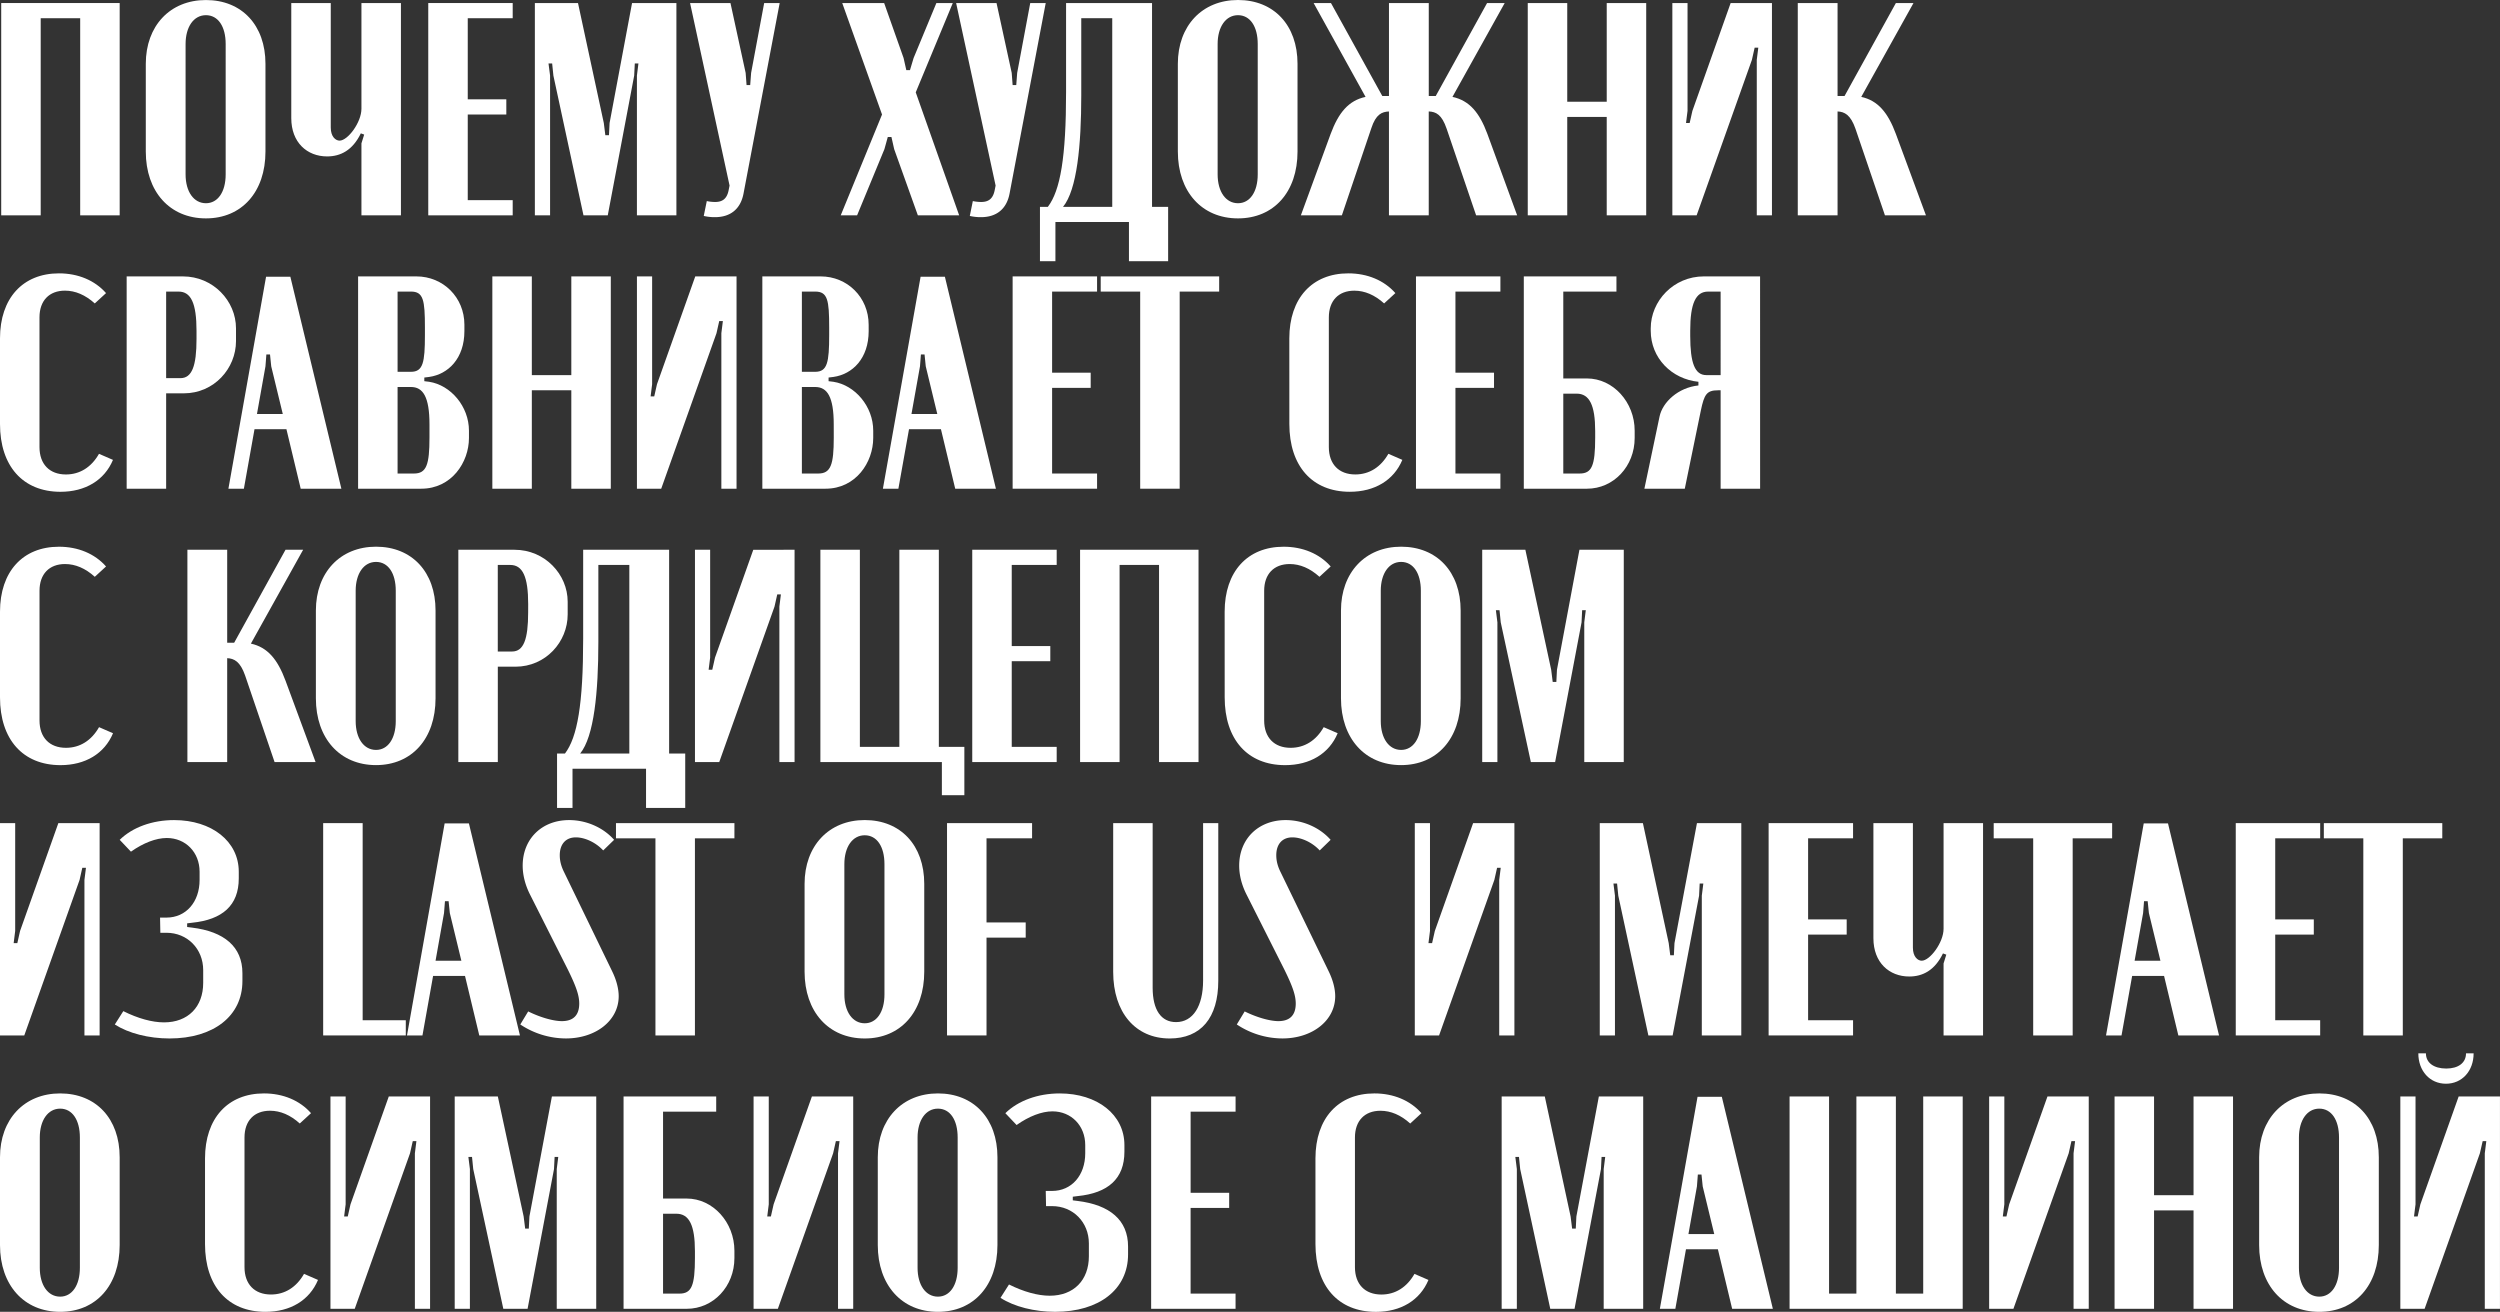 <?xml version="1.0" encoding="UTF-8"?> <svg xmlns="http://www.w3.org/2000/svg" viewBox="0 0 3604.04 1891.16"><rect x="0" y="0" width="3604.04" height="1891.16" fill="#333333" stroke="none"/> <defs> <style>.cls-1{fill:#fff;}</style> </defs> <g id="Слой_2" data-name="Слой 2"> <g id="PATTERN"> <path class="cls-1" d="M1.75,4.38H172.52V310.45H115.6V26.27H58.67V310.45H1.75Z"></path> <path class="cls-1" d="M210.18,92c0-54.73,35-91.95,86.69-91.95S382.7,36.34,382.7,92V218.5c0,58.23-34.16,96.33-85.83,96.33-52.1,0-86.69-38.54-86.69-96.33Zm57.36,159.39c0,25,11.82,41.59,29.33,41.59,17.08,0,28.46-16.2,28.46-41.59V63.49c0-25.4-10.94-41.6-28.46-41.6s-29.33,16.64-29.33,41.6Z"></path> <path class="cls-1" d="M471.58,225.5c-28.9,0-51.67-20.14-51.67-55.17V4.38h56.92V183.9c0,13.14,7,18.83,12.7,18.83,11.83,0,31.53-26.27,31.53-46V4.38H578V310.45H521.06V206.67L525,194l-4.82-1.76C508.36,216.74,490.85,225.5,471.58,225.5Z"></path> <path class="cls-1" d="M739.11,4.38V26.27h-64.8V143.18h55.61v21.9H674.31V288.55h64.8v21.9H617.39V4.38Z"></path> <path class="cls-1" d="M975.12,310.45H918.19V109l2.19-17.52h-5.25L914.25,109,876.16,310.45h-35L797.78,109,796,91.51h-5.26L793,109V310.45H771.07V4.38h62.18l37.22,173,2.19,17.51h5.25l.88-17.51,32.4-173h63.93Z"></path> <path class="cls-1" d="M1074.94,105.09l1.32,17.51h5.25l1.32-17.51L1101.65,4.38H1124l-52.1,274.54c-4.38,23.21-19.71,34.15-41.16,34.15a70.14,70.14,0,0,1-16.2-1.75l4.38-21.45a57.84,57.84,0,0,0,11.82,1.31c9.63,0,17.08-3.5,19.7-17.08l1.32-6.56L994.81,4.38h58.24Z"></path> <path class="cls-1" d="M1302.62,83.63l3.94,17.52h5.26l5.25-17.52,32.84-79.25h23.65l-53.42,128.73,62.61,177.34H1323.2L1289.05,215l-3.94-17.51h-5.26L1275,215l-39.41,95.46H1212l59.55-145.37L1214.18,4.38h60.42Z"></path> <path class="cls-1" d="M1458.5,105.09l1.32,17.51h5.25l1.31-17.51L1485.21,4.38h22.33l-52.1,274.54c-4.38,23.21-19.71,34.15-41.16,34.15a70.09,70.09,0,0,1-16.2-1.75l4.37-21.45a57.94,57.94,0,0,0,11.83,1.31c9.63,0,17.07-3.5,19.7-17.08l1.31-6.56L1378.37,4.38h58.24Z"></path> <path class="cls-1" d="M1499.22,376.56V298.19h11.38c18-23.65,26.27-71.38,26.27-165.52V4.38h123.92V298.19H1684v78.37h-56.49V320.08h-106v56.48Zm104.21-78.37V26.27h-44.66V137.49c0,71.81-6.13,136.18-26.27,160.7Z"></path> <path class="cls-1" d="M1698,92C1698,37.22,1733,0,1784.71,0s85.82,36.34,85.82,92V218.5c0,58.23-34.15,96.33-85.82,96.33-52.11,0-86.7-38.54-86.7-96.33Zm57.36,159.39c0,25,11.82,41.59,29.34,41.59,17.08,0,28.46-16.2,28.46-41.59V63.49c0-25.4-11-41.6-28.46-41.6s-29.34,16.64-29.34,41.6Z"></path> <path class="cls-1" d="M2128,310.45l-42.47-124.79c-7-20.58-15.33-24.53-25.84-25V310.45h-57.36V160.7c-10.07.43-18.83,3.94-25.4,24.08l-42.47,125.67h-59.11l42.91-117.35c11.38-30.65,25.83-48.17,50.35-53.42L1893.74,4.38h25l74,134h9.63V4.38h57.36v134h10.07l74-134h25.4l-75.32,135.3c24.53,5.25,39,22.77,50.36,53.42l42.91,117.35Z"></path> <path class="cls-1" d="M2259.36,4.38V146.69h56.92V4.38h56.92V310.45h-56.92V168.58h-56.92V310.45h-56.92V4.38Z"></path> <path class="cls-1" d="M2554.48,4.38V310.45h-21.89V86.26l2.19-17.51h-5.26l-3.94,17.51-79.69,224.19h-35V4.38h21.89V159.82l-2.19,17.52h5.26l3.94-17.52L2494.93,4.38Z"></path> <path class="cls-1" d="M2717.37,310.45l-42.48-124.79c-7-20.15-15.76-24.53-25.83-25V310.45H2591.7V4.38h57.36v134h10.07l74-134h25.4l-75.32,135.3c24.09,5.25,38.54,22.77,49.92,53.42l43.35,117.35Z"></path> <path class="cls-1" d="M0,487.79c0-57.8,32.84-93.71,85-93.71,27.58,0,51.66,10.07,67.87,28.46l-16.21,14.89C123,425.17,108.59,419,93.7,419c-22.77,0-36.78,14.45-36.78,38.53v187C56.92,669.06,71.37,684,95,684c20.14,0,36.78-10.51,47.72-29.77l20.15,8.75c-12.26,29.34-39.85,46-75.75,46C32.84,708.91,0,671.69,0,611.27Z"></path> <path class="cls-1" d="M263.59,398.46c43.79,0,76.63,35.47,76.63,74.88v18.39c0,39.41-31.53,75.31-75.31,75.31h-25.4V704.53H182.59V398.46Zm19.71,78.38c0-39.41-7.88-56.48-25.84-56.48H239.51V545.15h20.58c16.64,0,23.21-17.52,23.21-56.49Z"></path> <path class="cls-1" d="M383.57,398.9h35l73.56,305.63H433.49l-20.58-85.82h-46l-15.32,85.82H329.28Zm-.87,129.17-12.26,68.75h37.21L391,528.07,389.26,511H384Z"></path> <path class="cls-1" d="M669.49,477.28c0,39.41-23.21,62.18-50.79,66.12l-7,.87v5.26l7,.87c31.09,4.82,57.36,35.47,57.36,70.5v10.51c0,35-25,73.12-68.75,73.12H516.24V398.46h84.07c38.53,0,69.18,30.22,69.18,69.62ZM592.43,536c17.51,0,20.14-13.57,20.14-53V472c0-39.4-2.19-51.66-20.14-51.66H573.16V536Zm26.71,75.75c0-39.4-9.2-53.85-26.71-53.85H573.16V682.64H596.8c18,0,22.34-12.7,22.34-51.67Z"></path> <path class="cls-1" d="M766.69,398.46V540.77h56.93V398.46h56.92V704.53H823.62V562.66H766.69V704.53H709.77V398.46Z"></path> <path class="cls-1" d="M1061.81,398.46V704.53h-21.89V480.34l2.19-17.51h-5.25l-3.94,17.51-79.7,224.19h-35V398.46h21.9V553.9l-2.19,17.52h5.25l3.94-17.52,55.18-155.44Z"></path> <path class="cls-1" d="M1252.29,477.28c0,39.41-23.21,62.18-50.8,66.12l-7,.87v5.26l7,.87c31.09,4.82,57.36,35.47,57.36,70.5v10.51c0,35-24.95,73.12-68.74,73.12H1099V398.46h84.07c38.54,0,69.19,30.22,69.19,69.62ZM1175.22,536c17.52,0,20.14-13.57,20.14-53V472c0-39.4-2.19-51.66-20.14-51.66H1156V536Zm26.71,75.75c0-39.4-9.19-53.85-26.71-53.85H1156V682.64h23.64c18,0,22.33-12.7,22.33-51.67Z"></path> <path class="cls-1" d="M1327.16,398.9h35l73.57,305.63h-58.68l-20.58-85.82h-46l-15.33,85.82h-22.33Zm-.88,129.17L1314,596.82h37.22l-16.64-68.75L1332.85,511h-5.26Z"></path> <path class="cls-1" d="M1581.55,398.46v21.9h-64.81V537.27h55.61v21.89h-55.61V682.64h64.81v21.89H1459.82V398.46Z"></path> <path class="cls-1" d="M1757.57,420.36h-56.93V704.53h-56.92V420.36H1586.8v-21.9h170.77Z"></path> <path class="cls-1" d="M1858.71,487.79c0-57.8,32.84-93.71,85-93.71,27.58,0,51.67,10.07,67.87,28.46l-16.2,14.89c-13.58-12.26-28-18.39-42.92-18.39-22.76,0-36.78,14.45-36.78,38.53v187c0,24.52,14.45,39.41,38.1,39.41,20.14,0,36.78-10.51,47.73-29.77l20.14,8.75c-12.26,29.34-39.85,46-75.75,46-54.3,0-87.14-37.22-87.14-97.64Z"></path> <path class="cls-1" d="M2163,398.46v21.9h-64.81V537.27h55.61v21.89h-55.61V682.64H2163v21.89H2041.3V398.46Z"></path> <path class="cls-1" d="M2287.81,545.59c37.66,0,68.75,34.15,68.75,75.31v10.51c0,40.72-30.21,73.12-68.75,73.12h-91.07V398.46h133.55v21.9h-76.63V545.59Zm11.83,75.75c0-37.22-8.32-53.86-26.71-53.86h-19.27V682.64h23.64c17.52,0,22.34-11.39,22.34-51.67Z"></path> <path class="cls-1" d="M2537.4,704.53h-56.92V562.66h-3.94c-16.21,0-19.71,6.13-24.52,28.9l-23.21,113h-58.24l21.9-104.21c4.37-20.58,26.71-41.6,56-44.66V550.4c-38.53-3.94-68.74-34.15-68.74-73.56v-3.5c0-39.41,32.84-74.88,76.62-74.88h81Zm-77.5-163.76h20.58V420.36h-18c-17.95,0-25.83,17.07-25.83,56.48v7.44C2436.69,523.25,2443.26,540.77,2459.9,540.77Z"></path> <path class="cls-1" d="M0,881.87c0-57.8,32.84-93.7,85-93.7,27.58,0,51.66,10.07,67.87,28.46l-16.21,14.89c-13.57-12.26-28-18.39-42.91-18.39-22.77,0-36.78,14.45-36.78,38.53v187c0,24.52,14.45,39.4,38.1,39.4,20.14,0,36.78-10.5,47.72-29.77l20.15,8.76c-12.26,29.33-39.85,46-75.75,46C32.84,1103,0,1065.77,0,1005.35Z"></path> <path class="cls-1" d="M395.83,1098.61,353.36,973.82c-7-20.14-15.77-24.52-25.84-25v149.75H270.16V792.55h57.36v134h10.07l74-134H437l-75.31,135.3c24.08,5.25,38.53,22.77,49.91,53.42l43.35,117.34Z"></path> <path class="cls-1" d="M455.38,880.12c0-54.73,35-92,86.69-92s85.82,36.34,85.82,92v126.54c0,58.24-34.15,96.33-85.82,96.33-52.1,0-86.69-38.53-86.69-96.33Zm57.36,159.38c0,25,11.82,41.6,29.33,41.6,17.08,0,28.46-16.2,28.46-41.6V851.66c0-25.4-10.94-41.6-28.46-41.6s-29.33,16.64-29.33,41.6Z"></path> <path class="cls-1" d="M741.74,792.55c43.79,0,76.63,35.46,76.63,74.87v18.39c0,39.41-31.53,75.31-75.32,75.31H717.66v137.49H660.74V792.55Zm19.7,78.37c0-39.4-7.88-56.48-25.83-56.48h-18V939.23h20.58c16.64,0,23.2-17.51,23.2-56.48Z"></path> <path class="cls-1" d="M803.05,1164.73v-78.38h11.38c18-23.64,26.27-71.37,26.27-165.51V792.55H964.62v293.8h23.21v78.38H931.34v-56.48h-106v56.48Zm104.21-78.38V814.44H862.6V925.66c0,71.81-6.13,136.17-26.28,160.69Z"></path> <path class="cls-1" d="M1145.46,792.55v306.06h-21.89V874.43l2.18-17.52h-5.25l-3.94,17.52-79.69,224.18h-35V792.55h21.89V948l-2.19,17.51h5.26l3.94-17.51,55.17-155.44Z"></path> <path class="cls-1" d="M1182.68,792.55h56.92v284.17h56.92V792.55h56.93v284.17h36.78v69.62h-32.41v-47.73H1182.68Z"></path> <path class="cls-1" d="M1523.34,792.55v21.89h-64.8V931.35h55.6v21.89h-55.6v123.48h64.8v21.89H1401.61V792.55Z"></path> <path class="cls-1" d="M1557.05,792.55h170.77v306.06h-56.93V814.44H1614v284.17h-56.92Z"></path> <path class="cls-1" d="M1765.47,881.87c0-57.8,32.84-93.7,85-93.7,27.58,0,51.67,10.07,67.87,28.46l-16.2,14.89c-13.58-12.26-28-18.39-42.91-18.39-22.77,0-36.78,14.45-36.78,38.53v187c0,24.52,14.45,39.4,38.09,39.4,20.14,0,36.78-10.5,47.73-29.77l20.14,8.76c-12.26,29.33-39.85,46-75.75,46-54.3,0-87.14-37.22-87.14-97.64Z"></path> <path class="cls-1" d="M1933.18,880.12c0-54.73,35-92,86.69-92s85.82,36.34,85.82,92v126.54c0,58.24-34.15,96.33-85.82,96.33-52.1,0-86.69-38.53-86.69-96.33Zm57.36,159.38c0,25,11.82,41.6,29.33,41.6,17.08,0,28.46-16.2,28.46-41.6V851.66c0-25.4-10.94-41.6-28.46-41.6s-29.33,16.64-29.33,41.6Z"></path> <path class="cls-1" d="M2340.83,1098.61h-56.92V897.2l2.19-17.52h-5.26L2280,897.2l-38.1,201.41h-35L2163.49,897.2l-1.75-17.52h-5.25l2.19,17.52v201.41h-21.9V792.55H2199l37.22,173,2.19,17.52h5.25l.88-17.52,32.4-173h63.93Z"></path> <path class="cls-1" d="M143.62,1186.63V1492.7H121.73V1268.51l2.19-17.51h-5.26l-3.94,17.51L35,1492.7H0V1186.63H21.89v155.44l-2.19,17.52H25l3.94-17.52,55.17-155.44Z"></path> <path class="cls-1" d="M165.51,1476.93l12.26-19.26c21,10.51,41.6,16.2,58.68,16.2,34.59,0,56.48-22.33,56.48-56.92v-18.39c0-30.65-22.77-53.86-53-53.86h-8.76l-.43-21.89H240c28,0,47.73-22.34,47.73-54.3v-11.82c0-28-20.14-48.61-47.29-48.61-15.33,0-33.72,7-51.67,19.71l-16.2-17.08c18.39-18,46.85-28.46,78.38-28.46,54.29,0,93.26,30.65,93.26,74.44v9.63c0,39-23.64,59.55-67.43,63.93l-7,.87v5.26l7,.88c46.42,5.69,72.69,27.58,72.69,65.68v11.38c0,50.35-41.6,82.76-105.09,82.76C214.56,1497.08,185.22,1489.63,165.51,1476.93Z"></path> <path class="cls-1" d="M522.81,1186.63V1470.8H585v21.9H465.89V1186.63Z"></path> <path class="cls-1" d="M641,1187.07h35l73.57,305.63H690.94l-20.58-85.82h-46l-15.33,85.82H586.73Zm-.88,129.17L627.89,1385h37.22l-16.64-68.74-1.75-17.08h-5.26Z"></path> <path class="cls-1" d="M818.8,1398.12,764.5,1290.4c-7.44-14.45-11-28.9-11-42.47,0-38.53,27.59-65.68,67-65.68,24.52,0,49,10.51,64.8,28.46L869.59,1226c-10.51-11.39-26.27-18.83-39.41-18.83-14.45,0-23.21,9.63-23.21,25.83,0,7.45,1.76,15.33,6.13,24.09l69.62,143.62c6.13,12.69,9.2,25,9.2,35.46,0,35-32.84,60.87-76.19,60.87a119.4,119.4,0,0,1-65.68-20.15l11.39-18.82c16.63,8.32,35.9,14,48.6,14,16.2,0,25-8.32,25-25.4C835,1434.9,830.62,1422.2,818.8,1398.12Z"></path> <path class="cls-1" d="M1058.75,1208.52h-56.93V1492.7H944.9V1208.52H888v-21.89h170.77Z"></path> <path class="cls-1" d="M1159.89,1274.2c0-54.73,35-92,86.7-92s85.82,36.34,85.82,92v126.55c0,58.23-34.15,96.33-85.82,96.33-52.11,0-86.7-38.54-86.7-96.33Zm57.36,159.39c0,25,11.83,41.59,29.34,41.59,17.08,0,28.46-16.2,28.46-41.59V1245.74c0-25.39-10.94-41.6-28.46-41.6s-29.34,16.64-29.34,41.6Z"></path> <path class="cls-1" d="M1422.18,1208.52v121.29h56.48v21.89h-56.48v141h-56.93V1186.63h122.61v21.89Z"></path> <path class="cls-1" d="M1661.68,1186.63V1424c0,32,12.26,49.48,33.72,49.48,24.52,0,39-23.21,39-60V1186.63h21.89v227.25c0,53.42-25,83.2-70.06,83.2-49.48,0-81.44-37.66-81.44-95.9V1186.63Z"></path> <path class="cls-1" d="M1851.72,1398.12l-54.29-107.72c-7.45-14.45-11-28.9-11-42.47,0-38.53,27.59-65.68,67-65.68,24.52,0,49,10.51,64.81,28.46L1902.52,1226c-10.51-11.39-26.28-18.83-39.41-18.83-14.45,0-23.21,9.63-23.21,25.83,0,7.45,1.75,15.33,6.13,24.09l69.62,143.62c6.13,12.69,9.2,25,9.2,35.46,0,35-32.84,60.87-76.19,60.87a119.38,119.38,0,0,1-65.68-20.15l11.38-18.82c16.64,8.32,35.91,14,48.61,14,16.2,0,25-8.32,25-25.4C1867.92,1434.9,1863.55,1422.2,1851.72,1398.12Z"></path> <path class="cls-1" d="M2183.18,1186.63V1492.7h-21.89V1268.51l2.19-17.51h-5.26l-3.94,17.51-79.69,224.19h-35V1186.63h21.9v155.44l-2.19,17.52h5.25l3.94-17.52,55.17-155.44Z"></path> <path class="cls-1" d="M2510.27,1492.7h-56.92V1291.28l2.19-17.52h-5.26l-.87,17.52-38.1,201.42h-35l-43.35-201.42-1.75-17.52h-5.25l2.19,17.52V1492.7h-21.9V1186.63h62.18l37.22,173,2.19,17.51h5.25l.88-17.51,32.4-173h63.93Z"></path> <path class="cls-1" d="M2671.4,1186.63v21.89h-64.8v116.91h55.61v21.9H2606.6V1470.8h64.8v21.9H2549.67V1186.63Z"></path> <path class="cls-1" d="M2752.4,1407.75c-28.9,0-51.67-20.14-51.67-55.17V1186.63h56.93v179.52c0,13.14,7,18.83,12.69,18.83,11.83,0,31.53-26.27,31.53-46V1186.63h56.92V1492.7h-56.92V1388.92l3.94-12.69-4.82-1.76C2789.18,1399,2771.67,1407.75,2752.4,1407.75Z"></path> <path class="cls-1" d="M3044.89,1208.52H2988V1492.7h-56.92V1208.52h-56.93v-21.89h170.77Z"></path> <path class="cls-1" d="M3090.43,1187.07h35L3199,1492.7h-58.67l-20.58-85.82h-46l-15.32,85.82h-22.34Zm-.88,129.17L3077.29,1385h37.22l-16.64-68.74-1.75-17.08h-5.25Z"></path> <path class="cls-1" d="M3344.82,1186.63v21.89H3280v116.91h55.61v21.9H3280V1470.8h64.8v21.9H3223.1V1186.63Z"></path> <path class="cls-1" d="M3520.84,1208.52h-56.92V1492.7H3407V1208.52h-56.92v-21.89h170.77Z"></path> <path class="cls-1" d="M0,1668.29c0-54.74,35-92,86.7-92s85.82,36.35,85.82,92v126.54c0,58.24-34.15,96.33-85.82,96.33-52.11,0-86.7-38.53-86.7-96.33Zm57.36,159.38c0,25,11.82,41.6,29.34,41.6,17.07,0,28.46-16.2,28.46-41.6V1639.82c0-25.39-11-41.59-28.46-41.59s-29.34,16.64-29.34,41.59Z"></path> <path class="cls-1" d="M295.56,1670c0-57.8,32.84-93.71,84.94-93.71,27.59,0,51.67,10.07,67.87,28.47l-16.2,14.88c-13.57-12.26-28-18.39-42.91-18.39-22.77,0-36.78,14.45-36.78,38.53v187c0,24.52,14.45,39.41,38.09,39.41,20.15,0,36.78-10.51,47.73-29.77l20.14,8.75c-12.26,29.34-39.84,46-75.75,46-54.29,0-87.13-37.22-87.13-97.64Z"></path> <path class="cls-1" d="M620,1580.71v306.07h-21.9V1662.59l2.19-17.51h-5.25l-3.94,17.51-79.7,224.19h-35V1580.71h21.89v155.45l-2.19,17.51h5.25l3.94-17.51,55.18-155.45Z"></path> <path class="cls-1" d="M859.53,1886.78H802.61V1685.36l2.19-17.51h-5.26l-.88,17.51-38.09,201.42h-35l-43.35-201.42-1.75-17.51h-5.25l2.19,17.51v201.42h-21.9V1580.71h62.18l37.22,173,2.19,17.51h5.25l.88-17.51,32.4-173h63.93Z"></path> <path class="cls-1" d="M990,1727.84c37.66,0,68.74,34.15,68.74,75.31v10.51c0,40.72-30.21,73.12-68.74,73.12H898.93V1580.71h133.55v21.9H955.86v125.23Zm11.82,75.75c0-37.22-8.32-53.86-26.71-53.86H955.86v115.16H979.5c17.52,0,22.33-11.39,22.33-51.67Z"></path> <path class="cls-1" d="M1230,1580.71v306.07h-21.9V1662.59l2.19-17.51H1205l-3.94,17.51-79.69,224.19h-35V1580.71h21.89v155.45l-2.19,17.51h5.26l3.94-17.51,55.17-155.45Z"></path> <path class="cls-1" d="M1265.43,1668.29c0-54.74,35-92,86.69-92s85.82,36.35,85.82,92v126.54c0,58.24-34.15,96.33-85.82,96.33-52.1,0-86.69-38.53-86.69-96.33Zm57.36,159.38c0,25,11.82,41.6,29.33,41.6,17.08,0,28.46-16.2,28.46-41.6V1639.82c0-25.39-10.94-41.59-28.46-41.59s-29.33,16.64-29.33,41.59Z"></path> <path class="cls-1" d="M1442.32,1871l12.26-19.27c21,10.51,41.6,16.2,58.68,16.2,34.59,0,56.48-22.33,56.48-56.92v-18.39c0-30.65-22.77-53.86-53-53.86H1508l-.43-21.89h9.19c28,0,47.73-22.33,47.73-54.3v-11.82c0-28-20.14-48.6-47.29-48.6-15.33,0-33.72,7-51.67,19.7l-16.2-17.07c18.39-18,46.85-28.47,78.38-28.47,54.29,0,93.26,30.65,93.26,74.44v9.63c0,39-23.64,59.55-67.43,63.93l-7,.88v5.25l7,.88c46.42,5.69,72.69,27.58,72.69,65.68v11.38c0,50.36-41.6,82.76-105.09,82.76C1491.37,1891.16,1462,1883.72,1442.32,1871Z"></path> <path class="cls-1" d="M1781.23,1580.71v21.9h-64.81v116.91H1772v21.89h-55.61v123.48h64.81v21.89H1659.5V1580.71Z"></path> <path class="cls-1" d="M1896.38,1670c0-57.8,32.84-93.71,84.95-93.71,27.58,0,51.66,10.07,67.87,28.47L2033,1619.68c-13.57-12.26-28-18.39-42.91-18.39-22.77,0-36.78,14.45-36.78,38.53v187c0,24.52,14.45,39.41,38.1,39.41,20.14,0,36.78-10.51,47.72-29.77l20.15,8.75c-12.26,29.34-39.85,46-75.75,46-54.3,0-87.14-37.22-87.14-97.64Z"></path> <path class="cls-1" d="M2368.84,1886.78h-56.93V1685.36l2.19-17.51h-5.25l-.88,17.51-38.09,201.42h-35l-43.35-201.42-1.75-17.51h-5.25l2.18,17.51v201.42h-21.89V1580.71H2227l37.22,173,2.19,17.51h5.25l.88-17.51,32.4-173h63.93Z"></path> <path class="cls-1" d="M2447.21,1581.15h35l73.56,305.63h-58.68L2476.54,1801h-46l-15.33,85.82h-22.33Zm-.88,129.17-12.26,68.75h37.22l-16.64-68.75-1.75-17.08h-5.26Z"></path> <path class="cls-1" d="M2579.87,1580.71h56.93v284.18h39.4V1580.71h56.93v284.18h39.4V1580.71h56.93v306.07H2579.87Z"></path> <path class="cls-1" d="M3011.17,1580.71v306.07h-21.89V1662.59l2.19-17.51h-5.26l-3.94,17.51-79.69,224.19h-35V1580.71h21.9v155.45l-2.19,17.51h5.25l3.94-17.51,55.17-155.45Z"></path> <path class="cls-1" d="M3105.31,1580.71V1723h56.93V1580.71h56.92v306.07h-56.92V1744.91h-56.93v141.87h-56.92V1580.71Z"></path> <path class="cls-1" d="M3256.82,1668.29c0-54.74,35-92,86.69-92s85.82,36.35,85.82,92v126.54c0,58.24-34.15,96.33-85.82,96.33-52.1,0-86.69-38.53-86.69-96.33Zm57.36,159.38c0,25,11.82,41.6,29.33,41.6,17.08,0,28.46-16.2,28.46-41.6V1639.82c0-25.39-10.94-41.59-28.46-41.59s-29.33,16.64-29.33,41.59Z"></path> <path class="cls-1" d="M3604,1580.71v306.07h-21.89V1662.59l2.19-17.51h-5.25l-4,17.51-79.69,224.19h-35V1580.71h21.9v155.45l-2.19,17.51h5.25l3.94-17.51,55.17-155.45ZM3566,1518.54c0,25.39-16.64,43.78-39.85,43.78s-39.84-18.39-39.84-43.78h10.94c0,13.57,11.39,21.89,29.34,21.89,17.52,0,28.46-8.32,28.46-21.89Z"></path> </g> </g> </svg> 